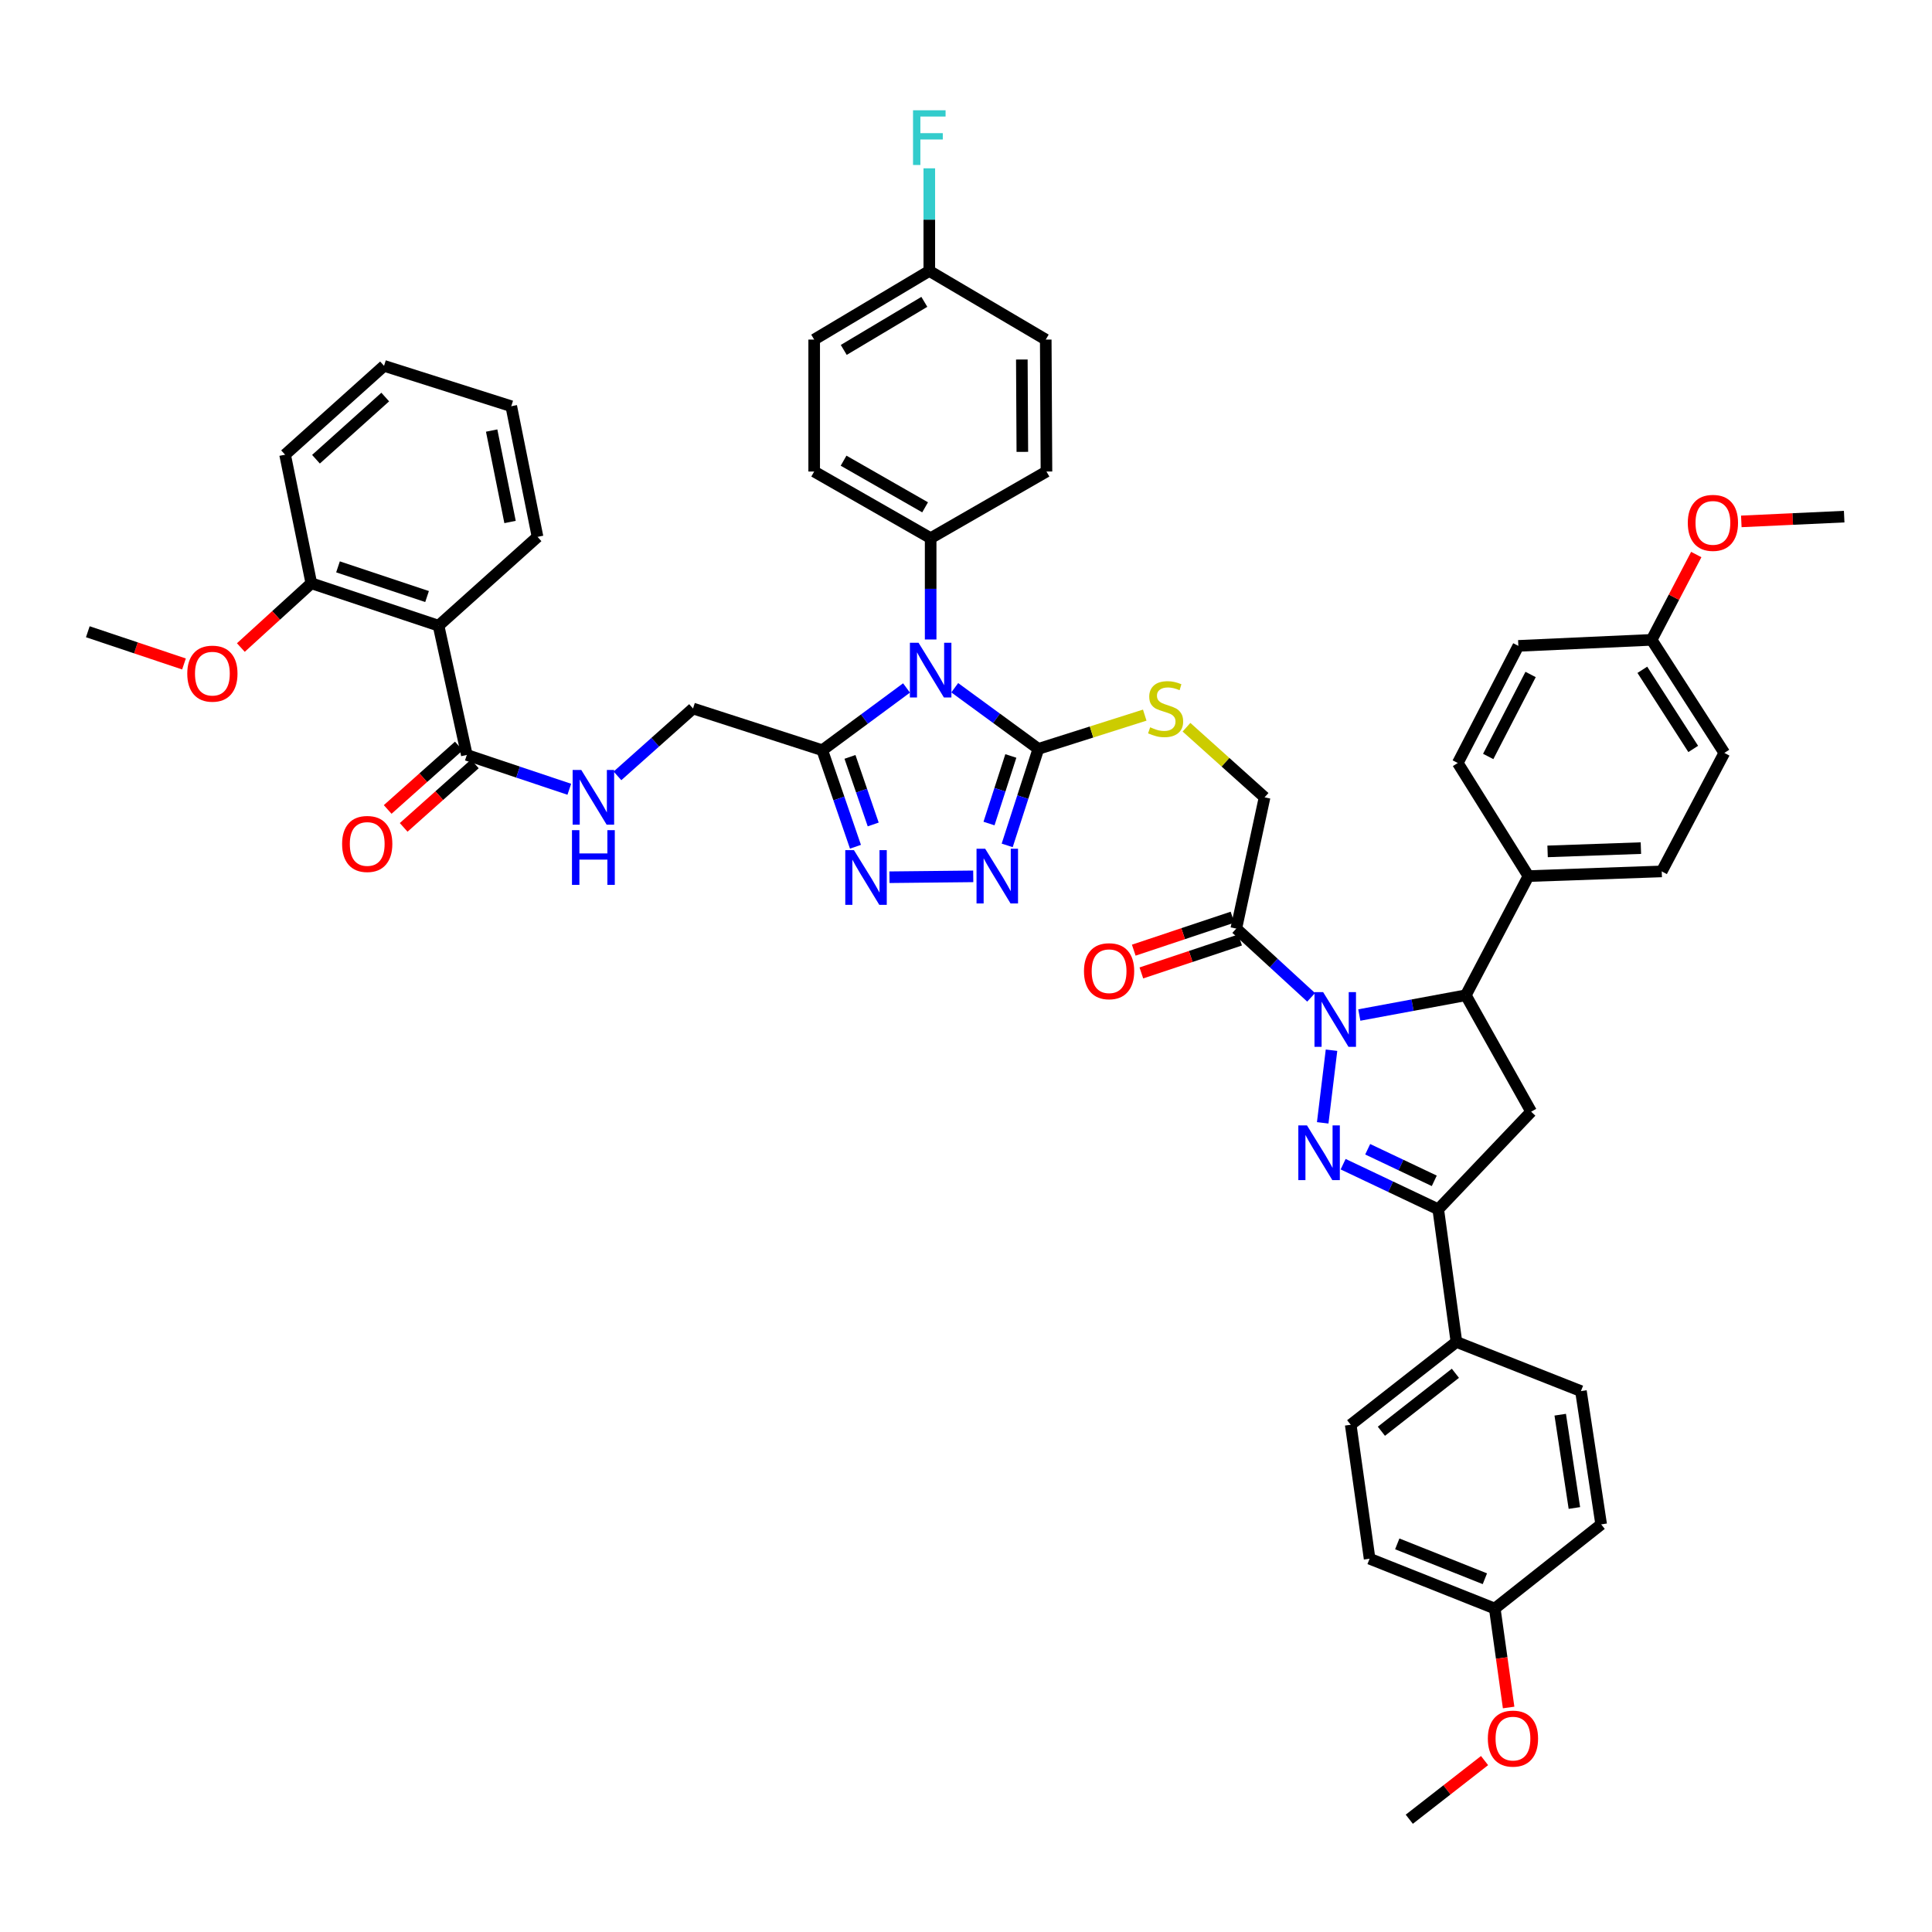 <?xml version='1.0' encoding='iso-8859-1'?>
<svg version='1.1' baseProfile='full'
              xmlns='http://www.w3.org/2000/svg'
                      xmlns:rdkit='http://www.rdkit.org/xml'
                      xmlns:xlink='http://www.w3.org/1999/xlink'
                  xml:space='preserve'
width='1000px' height='1000px' viewBox='0 0 1000 1000'>
<!-- END OF HEADER -->
<rect style='opacity:1.0;fill:#FFFFFF;stroke:none' width='1000' height='1000' x='0' y='0'> </rect>
<path class='bond-0' d='M 689.19,543.587 L 684.632,581.18' style='fill:none;fill-rule:evenodd;stroke:#0000FF;stroke-width:6px;stroke-linecap:butt;stroke-linejoin:miter;stroke-opacity:1' />
<path class='bond-7' d='M 703.576,525.377 L 731.14,520.262' style='fill:none;fill-rule:evenodd;stroke:#0000FF;stroke-width:6px;stroke-linecap:butt;stroke-linejoin:miter;stroke-opacity:1' />
<path class='bond-7' d='M 731.14,520.262 L 758.703,515.146' style='fill:none;fill-rule:evenodd;stroke:#000000;stroke-width:6px;stroke-linecap:butt;stroke-linejoin:miter;stroke-opacity:1' />
<path class='bond-8' d='M 678.639,516.225 L 659.271,498.432' style='fill:none;fill-rule:evenodd;stroke:#0000FF;stroke-width:6px;stroke-linecap:butt;stroke-linejoin:miter;stroke-opacity:1' />
<path class='bond-8' d='M 659.271,498.432 L 639.902,480.639' style='fill:none;fill-rule:evenodd;stroke:#000000;stroke-width:6px;stroke-linecap:butt;stroke-linejoin:miter;stroke-opacity:1' />
<path class='bond-6' d='M 695.2,602.581 L 719.817,614.258' style='fill:none;fill-rule:evenodd;stroke:#0000FF;stroke-width:6px;stroke-linecap:butt;stroke-linejoin:miter;stroke-opacity:1' />
<path class='bond-6' d='M 719.817,614.258 L 744.433,625.935' style='fill:none;fill-rule:evenodd;stroke:#000000;stroke-width:6px;stroke-linecap:butt;stroke-linejoin:miter;stroke-opacity:1' />
<path class='bond-6' d='M 707.913,594.851 L 725.145,603.025' style='fill:none;fill-rule:evenodd;stroke:#0000FF;stroke-width:6px;stroke-linecap:butt;stroke-linejoin:miter;stroke-opacity:1' />
<path class='bond-6' d='M 725.145,603.025 L 742.377,611.199' style='fill:none;fill-rule:evenodd;stroke:#000000;stroke-width:6px;stroke-linecap:butt;stroke-linejoin:miter;stroke-opacity:1' />
<path class='bond-1' d='M 494.17,355.975 L 515.813,371.795' style='fill:none;fill-rule:evenodd;stroke:#0000FF;stroke-width:6px;stroke-linecap:butt;stroke-linejoin:miter;stroke-opacity:1' />
<path class='bond-1' d='M 515.813,371.795 L 537.457,387.615' style='fill:none;fill-rule:evenodd;stroke:#000000;stroke-width:6px;stroke-linecap:butt;stroke-linejoin:miter;stroke-opacity:1' />
<path class='bond-3' d='M 469.22,356.088 L 447.415,372.2' style='fill:none;fill-rule:evenodd;stroke:#0000FF;stroke-width:6px;stroke-linecap:butt;stroke-linejoin:miter;stroke-opacity:1' />
<path class='bond-3' d='M 447.415,372.2 L 425.611,388.312' style='fill:none;fill-rule:evenodd;stroke:#000000;stroke-width:6px;stroke-linecap:butt;stroke-linejoin:miter;stroke-opacity:1' />
<path class='bond-13' d='M 481.703,330.995 L 481.703,304.774' style='fill:none;fill-rule:evenodd;stroke:#0000FF;stroke-width:6px;stroke-linecap:butt;stroke-linejoin:miter;stroke-opacity:1' />
<path class='bond-13' d='M 481.703,304.774 L 481.703,278.552' style='fill:none;fill-rule:evenodd;stroke:#000000;stroke-width:6px;stroke-linecap:butt;stroke-linejoin:miter;stroke-opacity:1' />
<path class='bond-2' d='M 537.457,387.615 L 564.986,378.882' style='fill:none;fill-rule:evenodd;stroke:#000000;stroke-width:6px;stroke-linecap:butt;stroke-linejoin:miter;stroke-opacity:1' />
<path class='bond-2' d='M 564.986,378.882 L 592.515,370.149' style='fill:none;fill-rule:evenodd;stroke:#CCCC00;stroke-width:6px;stroke-linecap:butt;stroke-linejoin:miter;stroke-opacity:1' />
<path class='bond-4' d='M 537.457,387.615 L 529.389,412.595' style='fill:none;fill-rule:evenodd;stroke:#000000;stroke-width:6px;stroke-linecap:butt;stroke-linejoin:miter;stroke-opacity:1' />
<path class='bond-4' d='M 529.389,412.595 L 521.322,437.576' style='fill:none;fill-rule:evenodd;stroke:#0000FF;stroke-width:6px;stroke-linecap:butt;stroke-linejoin:miter;stroke-opacity:1' />
<path class='bond-4' d='M 523.206,391.288 L 517.558,408.775' style='fill:none;fill-rule:evenodd;stroke:#000000;stroke-width:6px;stroke-linecap:butt;stroke-linejoin:miter;stroke-opacity:1' />
<path class='bond-4' d='M 517.558,408.775 L 511.911,426.261' style='fill:none;fill-rule:evenodd;stroke:#0000FF;stroke-width:6px;stroke-linecap:butt;stroke-linejoin:miter;stroke-opacity:1' />
<path class='bond-17' d='M 425.611,388.312 L 358.71,366.721' style='fill:none;fill-rule:evenodd;stroke:#000000;stroke-width:6px;stroke-linecap:butt;stroke-linejoin:miter;stroke-opacity:1' />
<path class='bond-51' d='M 425.611,388.312 L 434.199,413.294' style='fill:none;fill-rule:evenodd;stroke:#000000;stroke-width:6px;stroke-linecap:butt;stroke-linejoin:miter;stroke-opacity:1' />
<path class='bond-51' d='M 434.199,413.294 L 442.786,438.276' style='fill:none;fill-rule:evenodd;stroke:#0000FF;stroke-width:6px;stroke-linecap:butt;stroke-linejoin:miter;stroke-opacity:1' />
<path class='bond-51' d='M 439.945,391.765 L 445.956,409.253' style='fill:none;fill-rule:evenodd;stroke:#000000;stroke-width:6px;stroke-linecap:butt;stroke-linejoin:miter;stroke-opacity:1' />
<path class='bond-51' d='M 445.956,409.253 L 451.968,426.74' style='fill:none;fill-rule:evenodd;stroke:#0000FF;stroke-width:6px;stroke-linecap:butt;stroke-linejoin:miter;stroke-opacity:1' />
<path class='bond-5' d='M 503.752,453.597 L 460.38,454.051' style='fill:none;fill-rule:evenodd;stroke:#0000FF;stroke-width:6px;stroke-linecap:butt;stroke-linejoin:miter;stroke-opacity:1' />
<path class='bond-15' d='M 744.433,625.935 L 753.848,694.591' style='fill:none;fill-rule:evenodd;stroke:#000000;stroke-width:6px;stroke-linecap:butt;stroke-linejoin:miter;stroke-opacity:1' />
<path class='bond-48' d='M 744.433,625.935 L 792.527,575.41' style='fill:none;fill-rule:evenodd;stroke:#000000;stroke-width:6px;stroke-linecap:butt;stroke-linejoin:miter;stroke-opacity:1' />
<path class='bond-9' d='M 758.703,515.146 L 792.527,575.41' style='fill:none;fill-rule:evenodd;stroke:#000000;stroke-width:6px;stroke-linecap:butt;stroke-linejoin:miter;stroke-opacity:1' />
<path class='bond-16' d='M 758.703,515.146 L 791.118,453.466' style='fill:none;fill-rule:evenodd;stroke:#000000;stroke-width:6px;stroke-linecap:butt;stroke-linejoin:miter;stroke-opacity:1' />
<path class='bond-18' d='M 639.902,480.639 L 654.545,412.701' style='fill:none;fill-rule:evenodd;stroke:#000000;stroke-width:6px;stroke-linecap:butt;stroke-linejoin:miter;stroke-opacity:1' />
<path class='bond-20' d='M 637.934,474.742 L 612.382,483.272' style='fill:none;fill-rule:evenodd;stroke:#000000;stroke-width:6px;stroke-linecap:butt;stroke-linejoin:miter;stroke-opacity:1' />
<path class='bond-20' d='M 612.382,483.272 L 586.831,491.801' style='fill:none;fill-rule:evenodd;stroke:#FF0000;stroke-width:6px;stroke-linecap:butt;stroke-linejoin:miter;stroke-opacity:1' />
<path class='bond-20' d='M 641.87,486.535 L 616.319,495.065' style='fill:none;fill-rule:evenodd;stroke:#000000;stroke-width:6px;stroke-linecap:butt;stroke-linejoin:miter;stroke-opacity:1' />
<path class='bond-20' d='M 616.319,495.065 L 590.768,503.594' style='fill:none;fill-rule:evenodd;stroke:#FF0000;stroke-width:6px;stroke-linecap:butt;stroke-linejoin:miter;stroke-opacity:1' />
<path class='bond-10' d='M 226.992,323.856 L 241.635,390.757' style='fill:none;fill-rule:evenodd;stroke:#000000;stroke-width:6px;stroke-linecap:butt;stroke-linejoin:miter;stroke-opacity:1' />
<path class='bond-19' d='M 226.992,323.856 L 161.141,301.905' style='fill:none;fill-rule:evenodd;stroke:#000000;stroke-width:6px;stroke-linecap:butt;stroke-linejoin:miter;stroke-opacity:1' />
<path class='bond-19' d='M 221.046,308.768 L 174.95,293.403' style='fill:none;fill-rule:evenodd;stroke:#000000;stroke-width:6px;stroke-linecap:butt;stroke-linejoin:miter;stroke-opacity:1' />
<path class='bond-38' d='M 226.992,323.856 L 278.229,277.875' style='fill:none;fill-rule:evenodd;stroke:#000000;stroke-width:6px;stroke-linecap:butt;stroke-linejoin:miter;stroke-opacity:1' />
<path class='bond-11' d='M 241.635,390.757 L 268.151,399.641' style='fill:none;fill-rule:evenodd;stroke:#000000;stroke-width:6px;stroke-linecap:butt;stroke-linejoin:miter;stroke-opacity:1' />
<path class='bond-11' d='M 268.151,399.641 L 294.668,408.524' style='fill:none;fill-rule:evenodd;stroke:#0000FF;stroke-width:6px;stroke-linecap:butt;stroke-linejoin:miter;stroke-opacity:1' />
<path class='bond-21' d='M 237.497,386.118 L 219.08,402.547' style='fill:none;fill-rule:evenodd;stroke:#000000;stroke-width:6px;stroke-linecap:butt;stroke-linejoin:miter;stroke-opacity:1' />
<path class='bond-21' d='M 219.08,402.547 L 200.663,418.975' style='fill:none;fill-rule:evenodd;stroke:#FF0000;stroke-width:6px;stroke-linecap:butt;stroke-linejoin:miter;stroke-opacity:1' />
<path class='bond-21' d='M 245.773,395.396 L 227.356,411.825' style='fill:none;fill-rule:evenodd;stroke:#000000;stroke-width:6px;stroke-linecap:butt;stroke-linejoin:miter;stroke-opacity:1' />
<path class='bond-21' d='M 227.356,411.825 L 208.94,428.253' style='fill:none;fill-rule:evenodd;stroke:#FF0000;stroke-width:6px;stroke-linecap:butt;stroke-linejoin:miter;stroke-opacity:1' />
<path class='bond-12' d='M 614.123,376.416 L 634.334,394.559' style='fill:none;fill-rule:evenodd;stroke:#CCCC00;stroke-width:6px;stroke-linecap:butt;stroke-linejoin:miter;stroke-opacity:1' />
<path class='bond-12' d='M 634.334,394.559 L 654.545,412.701' style='fill:none;fill-rule:evenodd;stroke:#000000;stroke-width:6px;stroke-linecap:butt;stroke-linejoin:miter;stroke-opacity:1' />
<path class='bond-22' d='M 481.703,278.552 L 421.419,244.066' style='fill:none;fill-rule:evenodd;stroke:#000000;stroke-width:6px;stroke-linecap:butt;stroke-linejoin:miter;stroke-opacity:1' />
<path class='bond-22' d='M 478.834,262.588 L 436.635,238.447' style='fill:none;fill-rule:evenodd;stroke:#000000;stroke-width:6px;stroke-linecap:butt;stroke-linejoin:miter;stroke-opacity:1' />
<path class='bond-23' d='M 481.703,278.552 L 541.649,244.066' style='fill:none;fill-rule:evenodd;stroke:#000000;stroke-width:6px;stroke-linecap:butt;stroke-linejoin:miter;stroke-opacity:1' />
<path class='bond-14' d='M 319.602,401.586 L 339.156,384.153' style='fill:none;fill-rule:evenodd;stroke:#0000FF;stroke-width:6px;stroke-linecap:butt;stroke-linejoin:miter;stroke-opacity:1' />
<path class='bond-14' d='M 339.156,384.153 L 358.71,366.721' style='fill:none;fill-rule:evenodd;stroke:#000000;stroke-width:6px;stroke-linecap:butt;stroke-linejoin:miter;stroke-opacity:1' />
<path class='bond-26' d='M 753.848,694.591 L 699.13,737.456' style='fill:none;fill-rule:evenodd;stroke:#000000;stroke-width:6px;stroke-linecap:butt;stroke-linejoin:miter;stroke-opacity:1' />
<path class='bond-26' d='M 753.307,710.808 L 715.005,740.813' style='fill:none;fill-rule:evenodd;stroke:#000000;stroke-width:6px;stroke-linecap:butt;stroke-linejoin:miter;stroke-opacity:1' />
<path class='bond-27' d='M 753.848,694.591 L 818.29,720.03' style='fill:none;fill-rule:evenodd;stroke:#000000;stroke-width:6px;stroke-linecap:butt;stroke-linejoin:miter;stroke-opacity:1' />
<path class='bond-24' d='M 791.118,453.466 L 860.112,451.042' style='fill:none;fill-rule:evenodd;stroke:#000000;stroke-width:6px;stroke-linecap:butt;stroke-linejoin:miter;stroke-opacity:1' />
<path class='bond-24' d='M 801.031,440.678 L 849.327,438.981' style='fill:none;fill-rule:evenodd;stroke:#000000;stroke-width:6px;stroke-linecap:butt;stroke-linejoin:miter;stroke-opacity:1' />
<path class='bond-25' d='M 791.118,453.466 L 754.545,394.929' style='fill:none;fill-rule:evenodd;stroke:#000000;stroke-width:6px;stroke-linecap:butt;stroke-linejoin:miter;stroke-opacity:1' />
<path class='bond-39' d='M 161.141,301.905 L 142.902,318.534' style='fill:none;fill-rule:evenodd;stroke:#000000;stroke-width:6px;stroke-linecap:butt;stroke-linejoin:miter;stroke-opacity:1' />
<path class='bond-39' d='M 142.902,318.534 L 124.664,335.164' style='fill:none;fill-rule:evenodd;stroke:#FF0000;stroke-width:6px;stroke-linecap:butt;stroke-linejoin:miter;stroke-opacity:1' />
<path class='bond-42' d='M 161.141,301.905 L 147.561,235.342' style='fill:none;fill-rule:evenodd;stroke:#000000;stroke-width:6px;stroke-linecap:butt;stroke-linejoin:miter;stroke-opacity:1' />
<path class='bond-31' d='M 421.419,244.066 L 421.419,175.769' style='fill:none;fill-rule:evenodd;stroke:#000000;stroke-width:6px;stroke-linecap:butt;stroke-linejoin:miter;stroke-opacity:1' />
<path class='bond-32' d='M 541.649,244.066 L 541.276,175.769' style='fill:none;fill-rule:evenodd;stroke:#000000;stroke-width:6px;stroke-linecap:butt;stroke-linejoin:miter;stroke-opacity:1' />
<path class='bond-32' d='M 529.161,233.889 L 528.9,186.081' style='fill:none;fill-rule:evenodd;stroke:#000000;stroke-width:6px;stroke-linecap:butt;stroke-linejoin:miter;stroke-opacity:1' />
<path class='bond-34' d='M 860.112,451.042 L 892.513,389.707' style='fill:none;fill-rule:evenodd;stroke:#000000;stroke-width:6px;stroke-linecap:butt;stroke-linejoin:miter;stroke-opacity:1' />
<path class='bond-36' d='M 754.545,394.929 L 785.896,334.306' style='fill:none;fill-rule:evenodd;stroke:#000000;stroke-width:6px;stroke-linecap:butt;stroke-linejoin:miter;stroke-opacity:1' />
<path class='bond-36' d='M 770.291,391.547 L 792.237,349.11' style='fill:none;fill-rule:evenodd;stroke:#000000;stroke-width:6px;stroke-linecap:butt;stroke-linejoin:miter;stroke-opacity:1' />
<path class='bond-33' d='M 699.13,737.456 L 708.903,806.789' style='fill:none;fill-rule:evenodd;stroke:#000000;stroke-width:6px;stroke-linecap:butt;stroke-linejoin:miter;stroke-opacity:1' />
<path class='bond-35' d='M 818.29,720.03 L 828.761,789.017' style='fill:none;fill-rule:evenodd;stroke:#000000;stroke-width:6px;stroke-linecap:butt;stroke-linejoin:miter;stroke-opacity:1' />
<path class='bond-35' d='M 807.569,732.244 L 814.899,780.535' style='fill:none;fill-rule:evenodd;stroke:#000000;stroke-width:6px;stroke-linecap:butt;stroke-linejoin:miter;stroke-opacity:1' />
<path class='bond-28' d='M 481.006,140.232 L 541.276,175.769' style='fill:none;fill-rule:evenodd;stroke:#000000;stroke-width:6px;stroke-linecap:butt;stroke-linejoin:miter;stroke-opacity:1' />
<path class='bond-37' d='M 481.006,140.232 L 481.006,113.677' style='fill:none;fill-rule:evenodd;stroke:#000000;stroke-width:6px;stroke-linecap:butt;stroke-linejoin:miter;stroke-opacity:1' />
<path class='bond-37' d='M 481.006,113.677 L 481.006,87.122' style='fill:none;fill-rule:evenodd;stroke:#33CCCC;stroke-width:6px;stroke-linecap:butt;stroke-linejoin:miter;stroke-opacity:1' />
<path class='bond-52' d='M 481.006,140.232 L 421.419,175.769' style='fill:none;fill-rule:evenodd;stroke:#000000;stroke-width:6px;stroke-linecap:butt;stroke-linejoin:miter;stroke-opacity:1' />
<path class='bond-52' d='M 478.436,156.24 L 436.725,181.116' style='fill:none;fill-rule:evenodd;stroke:#000000;stroke-width:6px;stroke-linecap:butt;stroke-linejoin:miter;stroke-opacity:1' />
<path class='bond-29' d='M 773.691,832.573 L 828.761,789.017' style='fill:none;fill-rule:evenodd;stroke:#000000;stroke-width:6px;stroke-linecap:butt;stroke-linejoin:miter;stroke-opacity:1' />
<path class='bond-41' d='M 773.691,832.573 L 777.277,858.184' style='fill:none;fill-rule:evenodd;stroke:#000000;stroke-width:6px;stroke-linecap:butt;stroke-linejoin:miter;stroke-opacity:1' />
<path class='bond-41' d='M 777.277,858.184 L 780.863,883.796' style='fill:none;fill-rule:evenodd;stroke:#FF0000;stroke-width:6px;stroke-linecap:butt;stroke-linejoin:miter;stroke-opacity:1' />
<path class='bond-50' d='M 773.691,832.573 L 708.903,806.789' style='fill:none;fill-rule:evenodd;stroke:#000000;stroke-width:6px;stroke-linecap:butt;stroke-linejoin:miter;stroke-opacity:1' />
<path class='bond-50' d='M 768.57,817.154 L 723.219,799.105' style='fill:none;fill-rule:evenodd;stroke:#000000;stroke-width:6px;stroke-linecap:butt;stroke-linejoin:miter;stroke-opacity:1' />
<path class='bond-30' d='M 854.884,331.184 L 785.896,334.306' style='fill:none;fill-rule:evenodd;stroke:#000000;stroke-width:6px;stroke-linecap:butt;stroke-linejoin:miter;stroke-opacity:1' />
<path class='bond-40' d='M 854.884,331.184 L 866.434,309.104' style='fill:none;fill-rule:evenodd;stroke:#000000;stroke-width:6px;stroke-linecap:butt;stroke-linejoin:miter;stroke-opacity:1' />
<path class='bond-40' d='M 866.434,309.104 L 877.985,287.025' style='fill:none;fill-rule:evenodd;stroke:#FF0000;stroke-width:6px;stroke-linecap:butt;stroke-linejoin:miter;stroke-opacity:1' />
<path class='bond-49' d='M 854.884,331.184 L 892.513,389.707' style='fill:none;fill-rule:evenodd;stroke:#000000;stroke-width:6px;stroke-linecap:butt;stroke-linejoin:miter;stroke-opacity:1' />
<path class='bond-49' d='M 850.071,346.687 L 876.411,387.653' style='fill:none;fill-rule:evenodd;stroke:#000000;stroke-width:6px;stroke-linecap:butt;stroke-linejoin:miter;stroke-opacity:1' />
<path class='bond-46' d='M 278.229,277.875 L 264.629,210.262' style='fill:none;fill-rule:evenodd;stroke:#000000;stroke-width:6px;stroke-linecap:butt;stroke-linejoin:miter;stroke-opacity:1' />
<path class='bond-46' d='M 264,270.185 L 254.48,222.856' style='fill:none;fill-rule:evenodd;stroke:#000000;stroke-width:6px;stroke-linecap:butt;stroke-linejoin:miter;stroke-opacity:1' />
<path class='bond-43' d='M 95.232,343.671 L 70.343,335.331' style='fill:none;fill-rule:evenodd;stroke:#FF0000;stroke-width:6px;stroke-linecap:butt;stroke-linejoin:miter;stroke-opacity:1' />
<path class='bond-43' d='M 70.343,335.331 L 45.455,326.991' style='fill:none;fill-rule:evenodd;stroke:#000000;stroke-width:6px;stroke-linecap:butt;stroke-linejoin:miter;stroke-opacity:1' />
<path class='bond-44' d='M 901.301,269.873 L 927.923,268.638' style='fill:none;fill-rule:evenodd;stroke:#FF0000;stroke-width:6px;stroke-linecap:butt;stroke-linejoin:miter;stroke-opacity:1' />
<path class='bond-44' d='M 927.923,268.638 L 954.545,267.404' style='fill:none;fill-rule:evenodd;stroke:#000000;stroke-width:6px;stroke-linecap:butt;stroke-linejoin:miter;stroke-opacity:1' />
<path class='bond-45' d='M 768.405,911.271 L 748.925,926.453' style='fill:none;fill-rule:evenodd;stroke:#FF0000;stroke-width:6px;stroke-linecap:butt;stroke-linejoin:miter;stroke-opacity:1' />
<path class='bond-45' d='M 748.925,926.453 L 729.445,941.635' style='fill:none;fill-rule:evenodd;stroke:#000000;stroke-width:6px;stroke-linecap:butt;stroke-linejoin:miter;stroke-opacity:1' />
<path class='bond-53' d='M 147.561,235.342 L 198.777,189.362' style='fill:none;fill-rule:evenodd;stroke:#000000;stroke-width:6px;stroke-linecap:butt;stroke-linejoin:miter;stroke-opacity:1' />
<path class='bond-53' d='M 163.549,237.696 L 199.4,205.51' style='fill:none;fill-rule:evenodd;stroke:#000000;stroke-width:6px;stroke-linecap:butt;stroke-linejoin:miter;stroke-opacity:1' />
<path class='bond-47' d='M 264.629,210.262 L 198.777,189.362' style='fill:none;fill-rule:evenodd;stroke:#000000;stroke-width:6px;stroke-linecap:butt;stroke-linejoin:miter;stroke-opacity:1' />
<path  class='atom-0' d='M 684.858 513.529
L 694.138 528.529
Q 695.058 530.009, 696.538 532.689
Q 698.018 535.369, 698.098 535.529
L 698.098 513.529
L 701.858 513.529
L 701.858 541.849
L 697.978 541.849
L 688.018 525.449
Q 686.858 523.529, 685.618 521.329
Q 684.418 519.129, 684.058 518.449
L 684.058 541.849
L 680.378 541.849
L 680.378 513.529
L 684.858 513.529
' fill='#0000FF'/>
<path  class='atom-1' d='M 676.493 582.517
L 685.773 597.517
Q 686.693 598.997, 688.173 601.677
Q 689.653 604.357, 689.733 604.517
L 689.733 582.517
L 693.493 582.517
L 693.493 610.837
L 689.613 610.837
L 679.653 594.437
Q 678.493 592.517, 677.253 590.317
Q 676.053 588.117, 675.693 587.437
L 675.693 610.837
L 672.013 610.837
L 672.013 582.517
L 676.493 582.517
' fill='#0000FF'/>
<path  class='atom-2' d='M 475.443 332.703
L 484.723 347.703
Q 485.643 349.183, 487.123 351.863
Q 488.603 354.543, 488.683 354.703
L 488.683 332.703
L 492.443 332.703
L 492.443 361.023
L 488.563 361.023
L 478.603 344.623
Q 477.443 342.703, 476.203 340.503
Q 475.003 338.303, 474.643 337.623
L 474.643 361.023
L 470.963 361.023
L 470.963 332.703
L 475.443 332.703
' fill='#0000FF'/>
<path  class='atom-5' d='M 509.93 439.306
L 519.21 454.306
Q 520.13 455.786, 521.61 458.466
Q 523.09 461.146, 523.17 461.306
L 523.17 439.306
L 526.93 439.306
L 526.93 467.626
L 523.05 467.626
L 513.09 451.226
Q 511.93 449.306, 510.69 447.106
Q 509.49 444.906, 509.13 444.226
L 509.13 467.626
L 505.45 467.626
L 505.45 439.306
L 509.93 439.306
' fill='#0000FF'/>
<path  class='atom-6' d='M 441.992 440.018
L 451.272 455.018
Q 452.192 456.498, 453.672 459.178
Q 455.152 461.858, 455.232 462.018
L 455.232 440.018
L 458.992 440.018
L 458.992 468.338
L 455.112 468.338
L 445.152 451.938
Q 443.992 450.018, 442.752 447.818
Q 441.552 445.618, 441.192 444.938
L 441.192 468.338
L 437.512 468.338
L 437.512 440.018
L 441.992 440.018
' fill='#0000FF'/>
<path  class='atom-13' d='M 595.322 376.441
Q 595.642 376.561, 596.962 377.121
Q 598.282 377.681, 599.722 378.041
Q 601.202 378.361, 602.642 378.361
Q 605.322 378.361, 606.882 377.081
Q 608.442 375.761, 608.442 373.481
Q 608.442 371.921, 607.642 370.961
Q 606.882 370.001, 605.682 369.481
Q 604.482 368.961, 602.482 368.361
Q 599.962 367.601, 598.442 366.881
Q 596.962 366.161, 595.882 364.641
Q 594.842 363.121, 594.842 360.561
Q 594.842 357.001, 597.242 354.801
Q 599.682 352.601, 604.482 352.601
Q 607.762 352.601, 611.482 354.161
L 610.562 357.241
Q 607.162 355.841, 604.602 355.841
Q 601.842 355.841, 600.322 357.001
Q 598.802 358.121, 598.842 360.081
Q 598.842 361.601, 599.602 362.521
Q 600.402 363.441, 601.522 363.961
Q 602.682 364.481, 604.602 365.081
Q 607.162 365.881, 608.682 366.681
Q 610.202 367.481, 611.282 369.121
Q 612.402 370.721, 612.402 373.481
Q 612.402 377.401, 609.762 379.521
Q 607.162 381.601, 602.802 381.601
Q 600.282 381.601, 598.362 381.041
Q 596.482 380.521, 594.242 379.601
L 595.322 376.441
' fill='#CCCC00'/>
<path  class='atom-15' d='M 300.875 398.541
L 310.155 413.541
Q 311.075 415.021, 312.555 417.701
Q 314.035 420.381, 314.115 420.541
L 314.115 398.541
L 317.875 398.541
L 317.875 426.861
L 313.995 426.861
L 304.035 410.461
Q 302.875 408.541, 301.635 406.341
Q 300.435 404.141, 300.075 403.461
L 300.075 426.861
L 296.395 426.861
L 296.395 398.541
L 300.875 398.541
' fill='#0000FF'/>
<path  class='atom-15' d='M 296.055 429.693
L 299.895 429.693
L 299.895 441.733
L 314.375 441.733
L 314.375 429.693
L 318.215 429.693
L 318.215 458.013
L 314.375 458.013
L 314.375 444.933
L 299.895 444.933
L 299.895 458.013
L 296.055 458.013
L 296.055 429.693
' fill='#0000FF'/>
<path  class='atom-21' d='M 561.064 502.697
Q 561.064 495.897, 564.424 492.097
Q 567.784 488.297, 574.064 488.297
Q 580.344 488.297, 583.704 492.097
Q 587.064 495.897, 587.064 502.697
Q 587.064 509.577, 583.664 513.497
Q 580.264 517.377, 574.064 517.377
Q 567.824 517.377, 564.424 513.497
Q 561.064 509.617, 561.064 502.697
M 574.064 514.177
Q 578.384 514.177, 580.704 511.297
Q 583.064 508.377, 583.064 502.697
Q 583.064 497.137, 580.704 494.337
Q 578.384 491.497, 574.064 491.497
Q 569.744 491.497, 567.384 494.297
Q 565.064 497.097, 565.064 502.697
Q 565.064 508.417, 567.384 511.297
Q 569.744 514.177, 574.064 514.177
' fill='#FF0000'/>
<path  class='atom-22' d='M 177.074 436.831
Q 177.074 430.031, 180.434 426.231
Q 183.794 422.431, 190.074 422.431
Q 196.354 422.431, 199.714 426.231
Q 203.074 430.031, 203.074 436.831
Q 203.074 443.711, 199.674 447.631
Q 196.274 451.511, 190.074 451.511
Q 183.834 451.511, 180.434 447.631
Q 177.074 443.751, 177.074 436.831
M 190.074 448.311
Q 194.394 448.311, 196.714 445.431
Q 199.074 442.511, 199.074 436.831
Q 199.074 431.271, 196.714 428.471
Q 194.394 425.631, 190.074 425.631
Q 185.754 425.631, 183.394 428.431
Q 181.074 431.231, 181.074 436.831
Q 181.074 442.551, 183.394 445.431
Q 185.754 448.311, 190.074 448.311
' fill='#FF0000'/>
<path  class='atom-38' d='M 472.586 57.078
L 489.426 57.078
L 489.426 60.318
L 476.386 60.318
L 476.386 68.918
L 487.986 68.918
L 487.986 72.198
L 476.386 72.198
L 476.386 85.397
L 472.586 85.397
L 472.586 57.078
' fill='#33CCCC'/>
<path  class='atom-40' d='M 96.932 348.677
Q 96.932 341.877, 100.292 338.077
Q 103.652 334.277, 109.932 334.277
Q 116.212 334.277, 119.572 338.077
Q 122.932 341.877, 122.932 348.677
Q 122.932 355.557, 119.532 359.477
Q 116.132 363.357, 109.932 363.357
Q 103.692 363.357, 100.292 359.477
Q 96.932 355.597, 96.932 348.677
M 109.932 360.157
Q 114.252 360.157, 116.572 357.277
Q 118.932 354.357, 118.932 348.677
Q 118.932 343.117, 116.572 340.317
Q 114.252 337.477, 109.932 337.477
Q 105.612 337.477, 103.252 340.277
Q 100.932 343.077, 100.932 348.677
Q 100.932 354.397, 103.252 357.277
Q 105.612 360.157, 109.932 360.157
' fill='#FF0000'/>
<path  class='atom-41' d='M 873.601 270.634
Q 873.601 263.834, 876.961 260.034
Q 880.321 256.234, 886.601 256.234
Q 892.881 256.234, 896.241 260.034
Q 899.601 263.834, 899.601 270.634
Q 899.601 277.514, 896.201 281.434
Q 892.801 285.314, 886.601 285.314
Q 880.361 285.314, 876.961 281.434
Q 873.601 277.554, 873.601 270.634
M 886.601 282.114
Q 890.921 282.114, 893.241 279.234
Q 895.601 276.314, 895.601 270.634
Q 895.601 265.074, 893.241 262.274
Q 890.921 259.434, 886.601 259.434
Q 882.281 259.434, 879.921 262.234
Q 877.601 265.034, 877.601 270.634
Q 877.601 276.354, 879.921 279.234
Q 882.281 282.114, 886.601 282.114
' fill='#FF0000'/>
<path  class='atom-42' d='M 770.106 899.893
Q 770.106 893.093, 773.466 889.293
Q 776.826 885.493, 783.106 885.493
Q 789.386 885.493, 792.746 889.293
Q 796.106 893.093, 796.106 899.893
Q 796.106 906.773, 792.706 910.693
Q 789.306 914.573, 783.106 914.573
Q 776.866 914.573, 773.466 910.693
Q 770.106 906.813, 770.106 899.893
M 783.106 911.373
Q 787.426 911.373, 789.746 908.493
Q 792.106 905.573, 792.106 899.893
Q 792.106 894.333, 789.746 891.533
Q 787.426 888.693, 783.106 888.693
Q 778.786 888.693, 776.426 891.493
Q 774.106 894.293, 774.106 899.893
Q 774.106 905.613, 776.426 908.493
Q 778.786 911.373, 783.106 911.373
' fill='#FF0000'/>
</svg>
